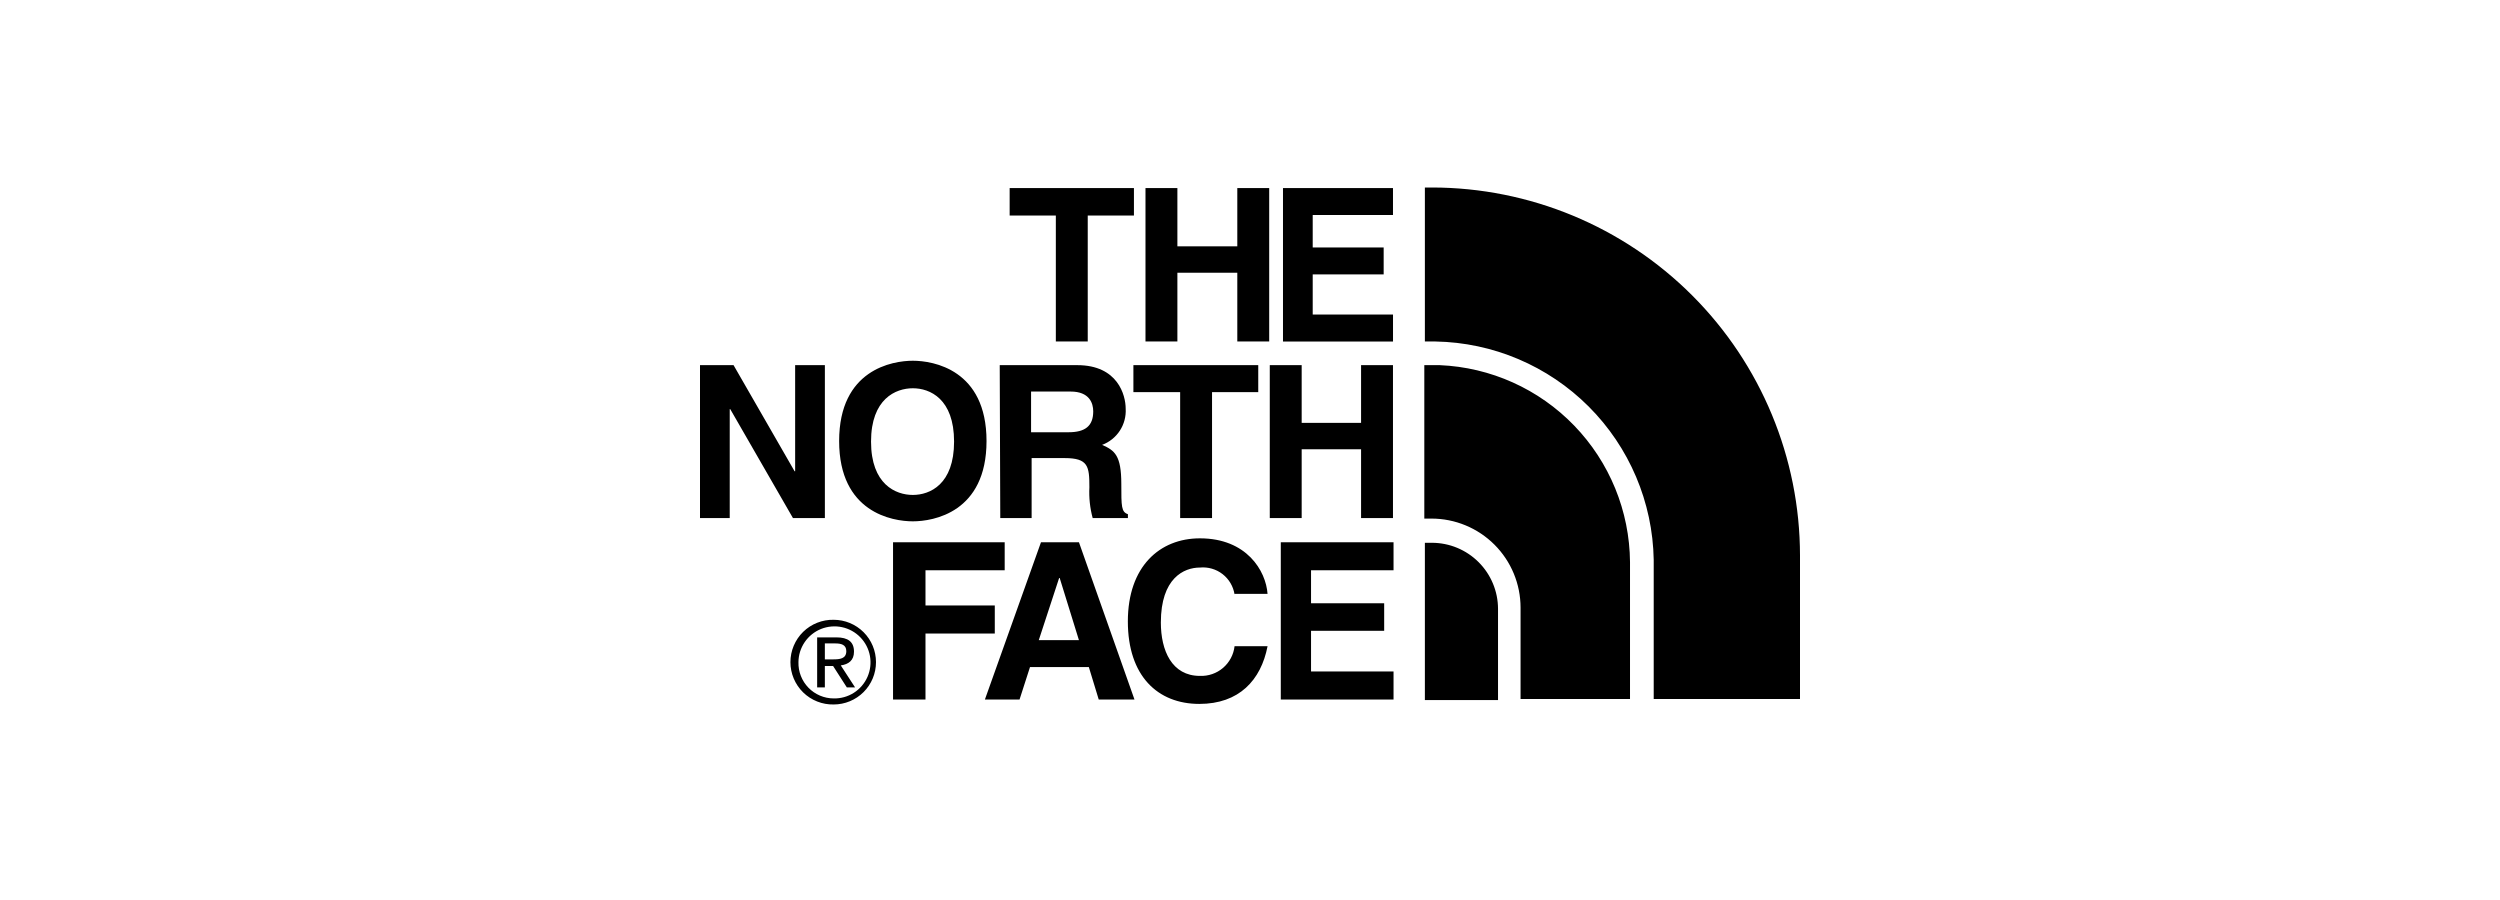 <svg width="200" height="72" viewBox="0 0 200 72" fill="none" xmlns="http://www.w3.org/2000/svg">
<path fill-rule="evenodd" clip-rule="evenodd" d="M144 55.17V44.434C143.992 36.63 140.888 29.147 135.369 23.628C129.85 18.11 122.367 15.007 114.562 15H113.99V27.319H114.829C119.438 27.398 123.835 29.263 127.094 32.522C130.353 35.781 132.218 40.178 132.297 44.786V53.367V55.919H144V55.17ZM84.467 27.319H87.019V17.244H90.715V15.044H80.772V17.244H84.467V27.319ZM94.191 27.319V21.82H98.984V27.319H101.536V15.044H98.984V19.708H94.191V15.044H91.639V27.319H94.191ZM111.439 17.2H105.017V19.796H110.693V21.952H105.017V25.164H111.441V27.32H102.639V15.044H111.439V17.2ZM65.99 29.212H63.611L63.612 37.703H63.568L58.684 29.212H56V41.444H58.378V32.732H58.42L63.436 41.444H65.99V29.212ZM73.026 28.859C74.654 28.859 78.922 29.563 78.922 35.283C78.922 41.003 74.655 41.707 73.026 41.707C71.398 41.707 67.131 41.003 67.131 35.283C67.131 29.563 71.398 28.859 73.026 28.859ZM73.026 39.595C74.391 39.595 76.326 38.756 76.326 35.328C76.326 31.9 74.391 31.061 73.026 31.061C71.662 31.061 69.683 31.9 69.683 35.328C69.683 38.756 71.662 39.595 73.026 39.595ZM94.412 41.444H96.963V31.368H100.66V29.212H90.672V31.371H94.412V41.444ZM104.134 35.943V41.443H101.582V29.212H104.134V33.829H108.886V29.212H111.438V41.444H108.886V35.943H104.134ZM86.183 29.212H79.978L80.022 41.443H82.53V36.647H85.171C87.062 36.647 87.151 37.307 87.151 38.979C87.108 39.809 87.197 40.641 87.414 41.443H90.233V41.135C89.705 40.959 89.705 40.52 89.705 38.715C89.705 36.431 89.178 36.031 88.166 35.591C88.75 35.374 89.249 34.974 89.589 34.451C89.929 33.928 90.092 33.31 90.054 32.688C90.054 31.631 89.438 29.212 86.183 29.212ZM87.458 32.908C87.458 34.096 86.798 34.58 85.478 34.58H82.486V31.324H85.654C87.15 31.324 87.458 32.248 87.458 32.908ZM74.039 55.963H71.443V43.379H80.375V45.623H74.039V48.438H79.583V50.683H74.039V55.963ZM78.791 55.963H81.563L82.399 53.367H87.107L87.899 55.963H90.759L86.315 43.379H83.279L78.791 55.963ZM86.314 51.211H83.102L84.731 46.239H84.775L86.314 51.211ZM98.765 47.56C98.666 46.915 98.323 46.332 97.808 45.931C97.292 45.53 96.643 45.342 95.993 45.404C94.717 45.404 92.868 46.244 92.868 49.804C92.868 52.048 93.749 54.072 95.993 54.072C96.669 54.099 97.332 53.87 97.846 53.429C98.36 52.988 98.689 52.369 98.765 51.696H101.405C100.877 54.424 99.117 56.313 95.948 56.313C92.605 56.313 90.228 54.069 90.228 49.713C90.228 45.313 92.78 43.067 95.993 43.067C99.732 43.067 101.273 45.663 101.404 47.511H98.765V47.556V47.56ZM104.883 45.623H111.483V43.379H102.463V55.963H111.483V53.718H104.883V50.463H110.734V48.263H104.883V45.623ZM66.692 49.583C67.59 49.583 68.452 49.94 69.087 50.575C69.723 51.21 70.079 52.072 70.079 52.971C70.079 53.869 69.723 54.731 69.087 55.366C68.452 56.001 67.59 56.358 66.692 56.358C66.241 56.367 65.793 56.287 65.374 56.12C64.955 55.954 64.573 55.706 64.251 55.391C63.929 55.075 63.674 54.699 63.499 54.283C63.324 53.867 63.234 53.421 63.234 52.971C63.234 52.52 63.324 52.074 63.499 51.658C63.674 51.242 63.929 50.866 64.251 50.55C64.573 50.235 64.955 49.987 65.374 49.821C65.793 49.654 66.241 49.574 66.692 49.583ZM66.692 55.874C67.264 55.888 67.827 55.73 68.309 55.423C68.791 55.115 69.171 54.671 69.4 54.147C69.629 53.623 69.697 53.042 69.596 52.479C69.494 51.916 69.227 51.396 68.828 50.986C68.43 50.575 67.919 50.292 67.359 50.173C66.8 50.054 66.217 50.104 65.686 50.316C65.155 50.529 64.7 50.895 64.377 51.368C64.055 51.841 63.88 52.398 63.876 52.971C63.866 53.347 63.931 53.722 64.068 54.073C64.205 54.424 64.41 54.745 64.673 55.015C64.935 55.286 65.249 55.501 65.596 55.648C65.942 55.796 66.315 55.873 66.692 55.874ZM65.372 50.99H66.911C67.835 50.99 68.319 51.34 68.319 52.134C68.319 52.838 67.879 53.146 67.263 53.233L68.406 54.993H67.747L66.647 53.278H65.988V54.993H65.372V50.991V50.99ZM65.988 52.75H66.648C67.176 52.75 67.704 52.706 67.704 52.09C67.704 51.562 67.264 51.474 66.824 51.474H65.988V52.75ZM119.842 55.167V55.171V56.007H113.99V43.423H114.562C115.961 43.427 117.301 43.984 118.291 44.974C119.28 45.963 119.838 47.304 119.842 48.703V55.167ZM130.401 44.963V55.611V55.919H121.645V48.614C121.645 47.678 121.461 46.752 121.103 45.887C120.745 45.022 120.22 44.236 119.558 43.574C118.896 42.912 118.11 42.387 117.245 42.029C116.38 41.671 115.454 41.487 114.518 41.487H113.945V29.212H115.177C119.25 29.384 123.102 31.115 125.935 34.047C128.768 36.978 130.367 40.886 130.401 44.963Z" fill="black"/>
</svg>
